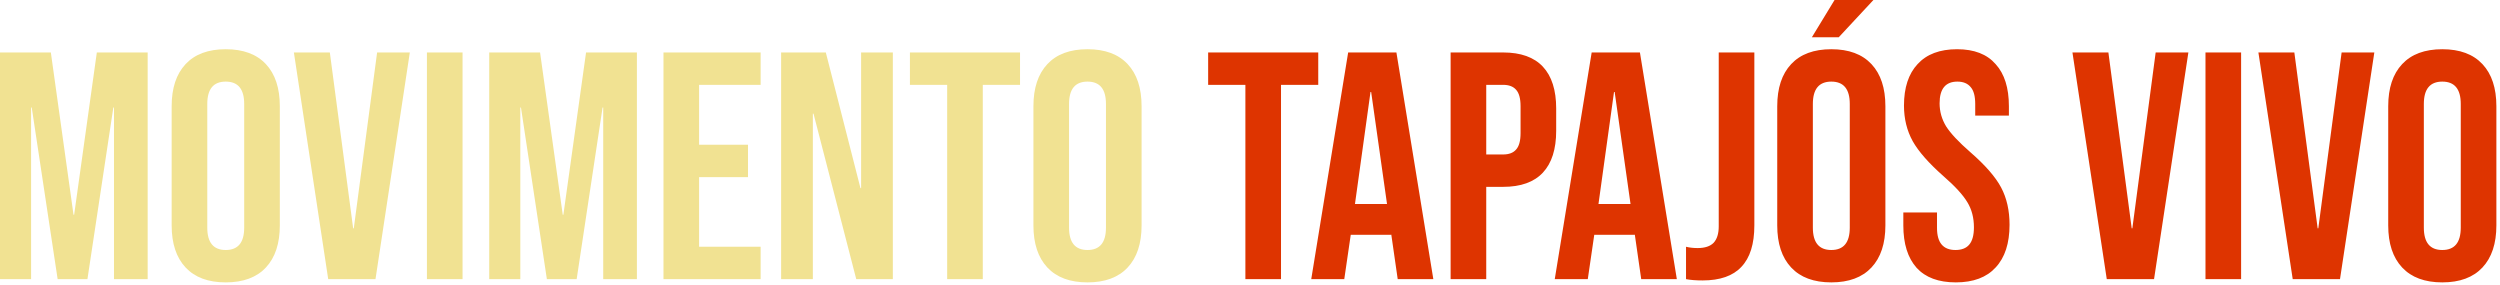 <svg xmlns="http://www.w3.org/2000/svg" width="386" height="44" viewBox="0 0 386 44" fill="none"><path d="M-4.87715e-05 8.1H7.85L11.35 33.15H11.45L14.95 8.1H22.8V43.1H17.6V16.6H17.5L13.5 43.1H8.9L4.9 16.6H4.8V43.1H-4.87715e-05V8.1ZM34.854 43.6C32.154 43.6 30.088 42.833 28.654 41.3C27.221 39.767 26.504 37.6 26.504 34.8V16.4C26.504 13.6 27.221 11.433 28.654 9.9C30.088 8.367 32.154 7.6 34.854 7.6C37.554 7.6 39.621 8.367 41.054 9.9C42.488 11.433 43.204 13.6 43.204 16.4V34.8C43.204 37.6 42.488 39.767 41.054 41.3C39.621 42.833 37.554 43.6 34.854 43.6ZM34.854 38.6C36.754 38.6 37.704 37.45 37.704 35.15V16.05C37.704 13.75 36.754 12.6 34.854 12.6C32.954 12.6 32.004 13.75 32.004 16.05V35.15C32.004 37.45 32.954 38.6 34.854 38.6ZM45.376 8.1H50.926L54.526 35.25H54.626L58.226 8.1H63.276L57.976 43.1H50.676L45.376 8.1ZM65.918 8.1H71.418V43.1H65.918V8.1ZM75.537 8.1H83.387L86.887 33.15H86.987L90.487 8.1H98.337V43.1H93.137V16.6H93.037L89.037 43.1H84.437L80.437 16.6H80.337V43.1H75.537V8.1ZM102.441 8.1H117.441V13.1H107.941V22.35H115.491V27.35H107.941V38.1H117.441V43.1H102.441V8.1ZM120.605 8.1H127.505L132.855 29.05H132.955V8.1H137.855V43.1H132.205L125.605 17.55H125.505V43.1H120.605V8.1ZM146.243 13.1H140.493V8.1H157.493V13.1H151.743V43.1H146.243V13.1ZM167.911 43.6C165.211 43.6 163.144 42.833 161.711 41.3C160.278 39.767 159.561 37.6 159.561 34.8V16.4C159.561 13.6 160.278 11.433 161.711 9.9C163.144 8.367 165.211 7.6 167.911 7.6C170.611 7.6 172.678 8.367 174.111 9.9C175.544 11.433 176.261 13.6 176.261 16.4V34.8C176.261 37.6 175.544 39.767 174.111 41.3C172.678 42.833 170.611 43.6 167.911 43.6ZM167.911 38.6C169.811 38.6 170.761 37.45 170.761 35.15V16.05C170.761 13.75 169.811 12.6 167.911 12.6C166.011 12.6 165.061 13.75 165.061 16.05V35.15C165.061 37.45 166.011 38.6 167.911 38.6Z" fill="#F1E292"></path><path d="M192.288 13.1H186.538V8.1H203.538V13.1H197.788V43.1H192.288V13.1ZM208.156 8.1H215.606L221.306 43.1H215.806L214.806 36.15V36.25H208.556L207.556 43.1H202.456L208.156 8.1ZM214.156 31.5L211.706 14.2H211.606L209.206 31.5H214.156ZM223.975 8.1H232.075C234.808 8.1 236.858 8.833 238.225 10.3C239.591 11.767 240.275 13.917 240.275 16.75V20.2C240.275 23.033 239.591 25.183 238.225 26.65C236.858 28.117 234.808 28.85 232.075 28.85H229.475V43.1H223.975V8.1ZM232.075 23.85C232.975 23.85 233.641 23.6 234.075 23.1C234.541 22.6 234.775 21.75 234.775 20.55V16.4C234.775 15.2 234.541 14.35 234.075 13.85C233.641 13.35 232.975 13.1 232.075 13.1H229.475V23.85H232.075ZM245.754 8.1H253.204L258.904 43.1H253.404L252.404 36.15V36.25H246.154L245.154 43.1H240.054L245.754 8.1ZM251.754 31.5L249.304 14.2H249.204L246.804 31.5H251.754ZM262.872 43.3C261.872 43.3 261.022 43.233 260.322 43.1V38.1C260.856 38.233 261.456 38.3 262.122 38.3C263.222 38.3 264.039 38.033 264.572 37.5C265.106 36.933 265.372 36.083 265.372 34.95V8.1H270.872V34.8C270.872 37.667 270.206 39.8 268.872 41.2C267.572 42.6 265.572 43.3 262.872 43.3ZM282.755 43.6C280.055 43.6 277.988 42.833 276.555 41.3C275.121 39.767 274.405 37.6 274.405 34.8V16.4C274.405 13.6 275.121 11.433 276.555 9.9C277.988 8.367 280.055 7.6 282.755 7.6C285.455 7.6 287.521 8.367 288.955 9.9C290.388 11.433 291.105 13.6 291.105 16.4V34.8C291.105 37.6 290.388 39.767 288.955 41.3C287.521 42.833 285.455 43.6 282.755 43.6ZM282.755 38.6C284.655 38.6 285.605 37.45 285.605 35.15V16.05C285.605 13.75 284.655 12.6 282.755 12.6C280.855 12.6 279.905 13.75 279.905 16.05V35.15C279.905 37.45 280.855 38.6 282.755 38.6ZM283.255 9.52482e-05H289.255L283.905 5.75H279.755L283.255 9.52482e-05ZM301.974 43.6C299.308 43.6 297.291 42.85 295.924 41.35C294.558 39.817 293.874 37.633 293.874 34.8V32.8H299.074V35.2C299.074 37.467 300.024 38.6 301.924 38.6C302.858 38.6 303.558 38.333 304.024 37.8C304.524 37.233 304.774 36.333 304.774 35.1C304.774 33.633 304.441 32.35 303.774 31.25C303.108 30.117 301.874 28.767 300.074 27.2C297.808 25.2 296.224 23.4 295.324 21.8C294.424 20.167 293.974 18.333 293.974 16.3C293.974 13.533 294.674 11.4 296.074 9.9C297.474 8.367 299.508 7.6 302.174 7.6C304.808 7.6 306.791 8.367 308.124 9.9C309.491 11.4 310.174 13.567 310.174 16.4V17.85H304.974V16.05C304.974 14.85 304.741 13.983 304.274 13.45C303.808 12.883 303.124 12.6 302.224 12.6C300.391 12.6 299.474 13.717 299.474 15.95C299.474 17.217 299.808 18.4 300.474 19.5C301.174 20.6 302.424 21.933 304.224 23.5C306.524 25.5 308.108 27.317 308.974 28.95C309.841 30.583 310.274 32.5 310.274 34.7C310.274 37.567 309.558 39.767 308.124 41.3C306.724 42.833 304.674 43.6 301.974 43.6ZM319.985 8.1H325.535L329.135 35.25H329.235L332.835 8.1H337.885L332.585 43.1H325.285L319.985 8.1ZM340.527 8.1H346.027V43.1H340.527V8.1ZM348.696 8.1H354.246L357.846 35.25H357.946L361.546 8.1H366.596L361.296 43.1H353.996L348.696 8.1ZM377.091 43.6C374.391 43.6 372.324 42.833 370.891 41.3C369.457 39.767 368.741 37.6 368.741 34.8V16.4C368.741 13.6 369.457 11.433 370.891 9.9C372.324 8.367 374.391 7.6 377.091 7.6C379.791 7.6 381.857 8.367 383.291 9.9C384.724 11.433 385.441 13.6 385.441 16.4V34.8C385.441 37.6 384.724 39.767 383.291 41.3C381.857 42.833 379.791 43.6 377.091 43.6ZM377.091 38.6C378.991 38.6 379.941 37.45 379.941 35.15V16.05C379.941 13.75 378.991 12.6 377.091 12.6C375.191 12.6 374.241 13.75 374.241 16.05V35.15C374.241 37.45 375.191 38.6 377.091 38.6Z" fill="#DE3400"></path></svg>